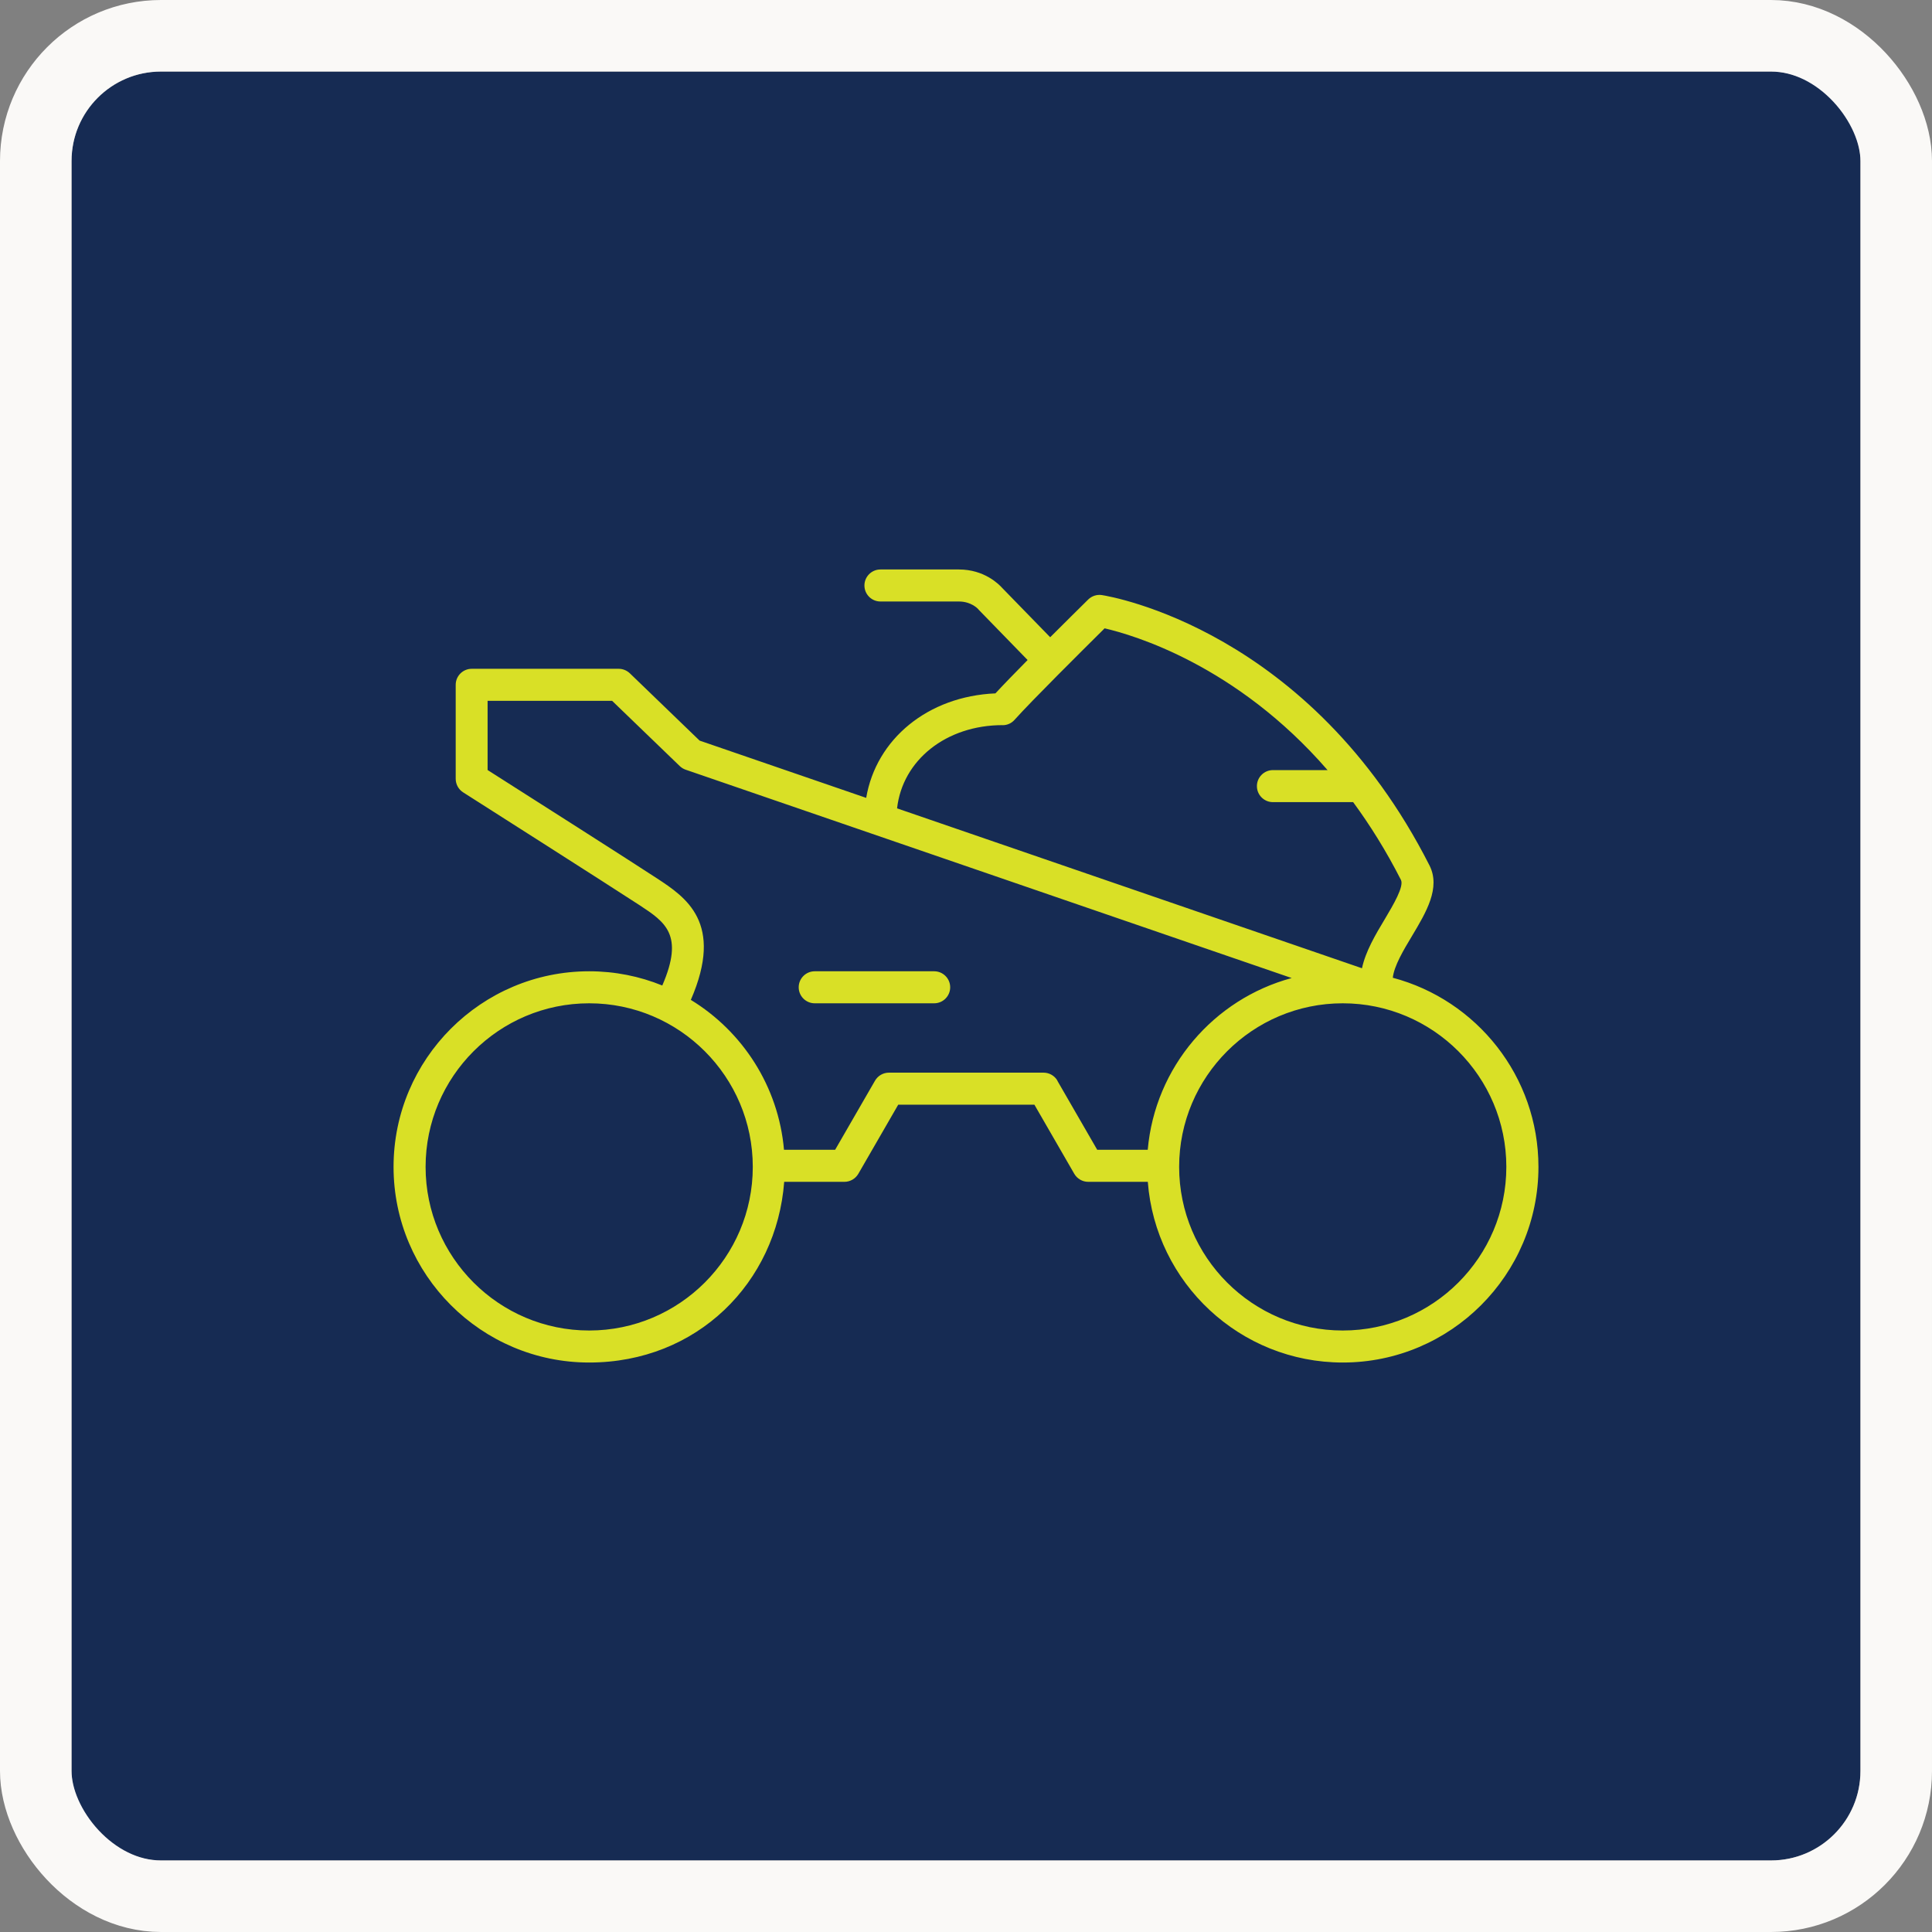 <?xml version="1.0" encoding="UTF-8"?>
<svg xmlns="http://www.w3.org/2000/svg" width="108" height="108" viewBox="0 0 108 108" fill="none">
  <rect x="0" y="0" width="108" height="108" fill="#808080" stroke="none"/>
  <g clip-path="url(#clip0_523_2549)">
    <rect x="4" y="4" width="100" height="100" rx="5" fill="#162B53"></rect>
    <path fill-rule="evenodd" clip-rule="evenodd" d="M78.933 52.32C78.454 53.116 77.93 53.996 77.858 54.658H77.861C82.541 55.898 86 60.168 86 65.23C86 71.261 81.095 76.166 75.064 76.166C69.313 76.166 64.591 71.709 64.163 66.065H60.83C60.509 66.065 60.214 65.892 60.053 65.617L57.823 61.752H50.212L47.981 65.617C47.82 65.892 47.526 66.065 47.204 66.065H43.837C43.409 71.705 38.966 76.166 32.936 76.166C26.905 76.166 22 71.261 22 65.23C22 59.2 26.905 54.295 32.936 54.295C34.382 54.295 35.76 54.578 37.022 55.09C38.255 52.248 37.187 51.544 35.748 50.598C34.141 49.546 25.972 44.346 25.888 44.292C25.631 44.128 25.474 43.841 25.474 43.535V38.281C25.474 37.788 25.876 37.386 26.37 37.386H34.585C34.818 37.386 35.04 37.478 35.209 37.638L39.108 41.4L48.421 44.602C48.976 41.312 51.873 38.92 55.645 38.76C56.097 38.27 56.751 37.6 57.444 36.896L54.727 34.103C54.708 34.084 54.689 34.065 54.673 34.042L54.673 34.041C54.655 34.022 54.285 33.624 53.602 33.624H49.217C48.723 33.624 48.322 33.223 48.322 32.729C48.322 32.236 48.723 31.834 49.217 31.834H53.602C55.022 31.834 55.837 32.657 56.028 32.871L58.706 35.622C59.574 34.754 60.343 33.995 60.669 33.673C60.757 33.586 60.813 33.531 60.83 33.514C61.033 33.315 61.316 33.223 61.595 33.265C62.066 33.338 73.216 35.197 79.908 48.375C80.544 49.627 79.725 50.996 78.933 52.32ZM56.713 40.24C56.544 40.432 56.303 40.539 56.047 40.539L56.051 40.535C52.883 40.535 50.449 42.498 50.147 45.188L76.136 54.126C76.335 53.185 76.886 52.255 77.398 51.402L77.425 51.357C77.885 50.581 78.497 49.551 78.313 49.186C77.486 47.56 76.583 46.121 75.642 44.84H71.157C70.664 44.84 70.262 44.438 70.262 43.944C70.262 43.451 70.664 43.049 71.157 43.049H74.211C69.11 37.168 63.34 35.492 61.748 35.124L61.655 35.218C60.556 36.308 57.671 39.17 56.713 40.24ZM23.791 65.23C23.791 70.274 27.893 74.376 32.936 74.376C37.979 74.376 42.081 70.274 42.081 65.23C42.081 60.187 37.979 56.085 32.936 56.085C27.893 56.085 23.791 60.187 23.791 65.23ZM58.335 59.962C58.657 59.962 58.951 60.134 59.112 60.409H59.104L61.335 64.274H64.159C64.565 59.655 67.848 55.848 72.206 54.673L38.327 43.026C38.205 42.984 38.094 42.915 37.998 42.823L34.218 39.177H27.257V43.045L27.414 43.145C29.313 44.353 35.36 48.203 36.716 49.095C38.331 50.154 40.493 51.578 38.618 55.894C41.507 57.658 43.516 60.727 43.826 64.274H46.684L48.915 60.409C49.075 60.134 49.37 59.962 49.691 59.962H58.335ZM65.915 65.23C65.915 70.274 70.017 74.376 75.06 74.376C80.104 74.376 84.205 70.274 84.205 65.23C84.205 60.187 80.104 56.085 75.06 56.085C70.017 56.085 65.915 60.187 65.915 65.23ZM45.544 54.295H52.221C52.714 54.295 53.116 54.696 53.116 55.19C53.116 55.684 52.714 56.085 52.221 56.085H45.544C45.05 56.085 44.648 55.684 44.648 55.19C44.648 54.696 45.05 54.295 45.544 54.295Z" fill="#D9E026"></path>
  </g>
  <rect x="2" y="2" width="104" height="104" rx="7" stroke="#FAF9F7" stroke-width="4"></rect>
  <defs>
    <clipPath id="clip0_523_2549">
      <rect x="4" y="4" width="100" height="100" rx="5" fill="white"></rect>
    </clipPath>
  </defs>
</svg>
